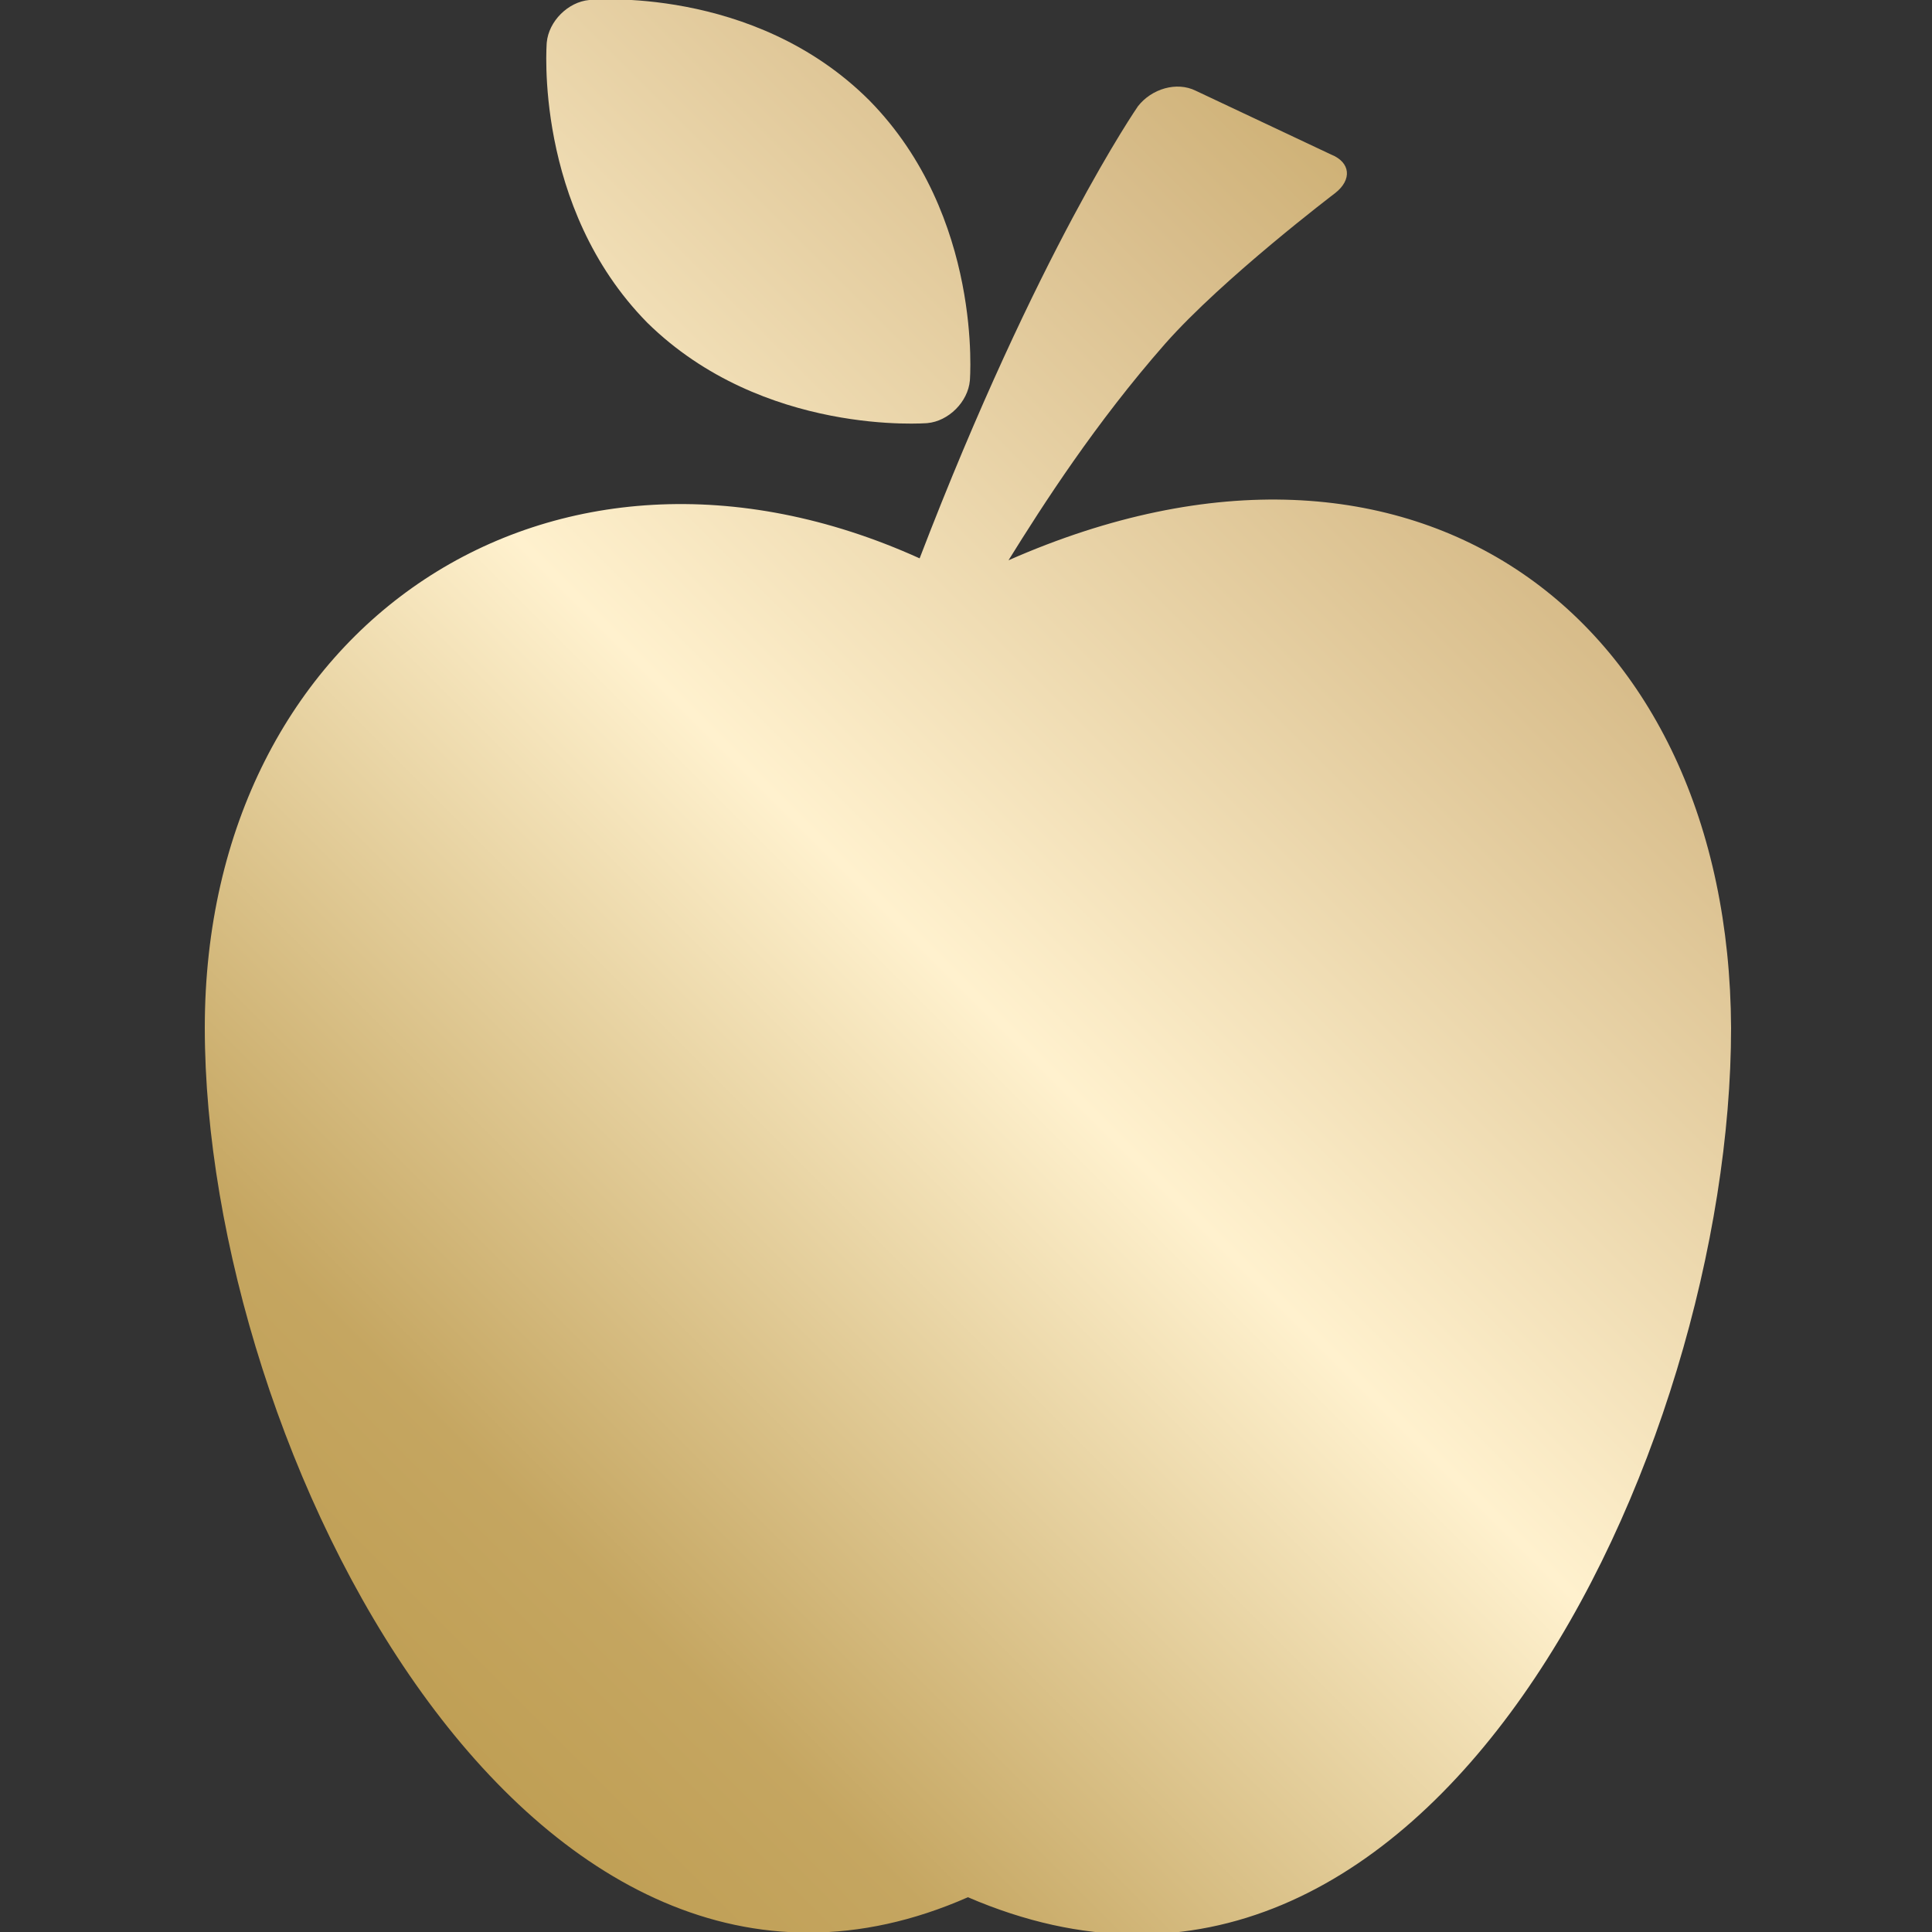 <?xml version="1.0" encoding="utf-8"?>
<!-- Generator: Adobe Illustrator 25.2.1, SVG Export Plug-In . SVG Version: 6.00 Build 0)  -->
<svg version="1.1" id="Layer_7" xmlns="http://www.w3.org/2000/svg" xmlns:xlink="http://www.w3.org/1999/xlink" x="0px" y="0px"
	 viewBox="0 0 100 100" style="enable-background:new 0 0 100 100;" xml:space="preserve">
<rect x="0" y="0" width="100" height="100" fill="#333333" stroke="none"/>
<style type="text/css">
	.st0{fill:url(#SVGID_1_);}
	.st1{fill:url(#SVGID_2_);}
</style>
<g>
	<g>
		<g>
			<linearGradient id="SVGID_1_" gradientUnits="userSpaceOnUse" x1="4.215" y1="104.956" x2="103.778" y2="5.393">
				<stop  offset="0" style="stop-color:#B4903A"/>
				<stop  offset="0.25" style="stop-color:#C5A661"/>
				<stop  offset="0.5" style="stop-color:#FFF1CE"/>
				<stop  offset="0.75" style="stop-color:#D8BD8B"/>
				<stop  offset="1" style="stop-color:#B4903A"/>
			</linearGradient>
			<path class="st0" d="M52.2,29c1.8-2.9,4.5-7.1,8.1-11.2h0c3-3.4,8.8-7.8,8.8-7.8c0.9-0.7,0.8-1.6-0.2-2l-7-3.3
				c-1-0.5-2.3-0.1-3,0.8c0,0-5.2,7.5-11.3,23.4c-19-8.6-37,3.4-37,24.3c0,21.8,16.8,55,39.5,45c23.9,10.3,39.5-23.1,39.5-45
				C89.5,32,73.3,19.7,52.2,29z"/>
			<linearGradient id="SVGID_2_" gradientUnits="userSpaceOnUse" x1="-25.283" y1="75.458" x2="74.28" y2="-24.105">
				<stop  offset="0" style="stop-color:#B4903A"/>
				<stop  offset="0.25" style="stop-color:#C5A661"/>
				<stop  offset="0.5" style="stop-color:#FFF1CE"/>
				<stop  offset="0.75" style="stop-color:#D8BD8B"/>
				<stop  offset="1" style="stop-color:#B4903A"/>
			</linearGradient>
			<path class="st1" d="M48,21.9c1.1-0.1,2.1-1.1,2.2-2.2c0,0,0.7-8.5-5.2-14.5c-6-6-14.5-5.2-14.5-5.2c-1.1,0.1-2.1,1.1-2.2,2.2
				c0,0-0.7,8.5,5.2,14.5C39.5,22.6,48,21.9,48,21.9z"/>
		</g>
	</g>
</g>
</svg>
